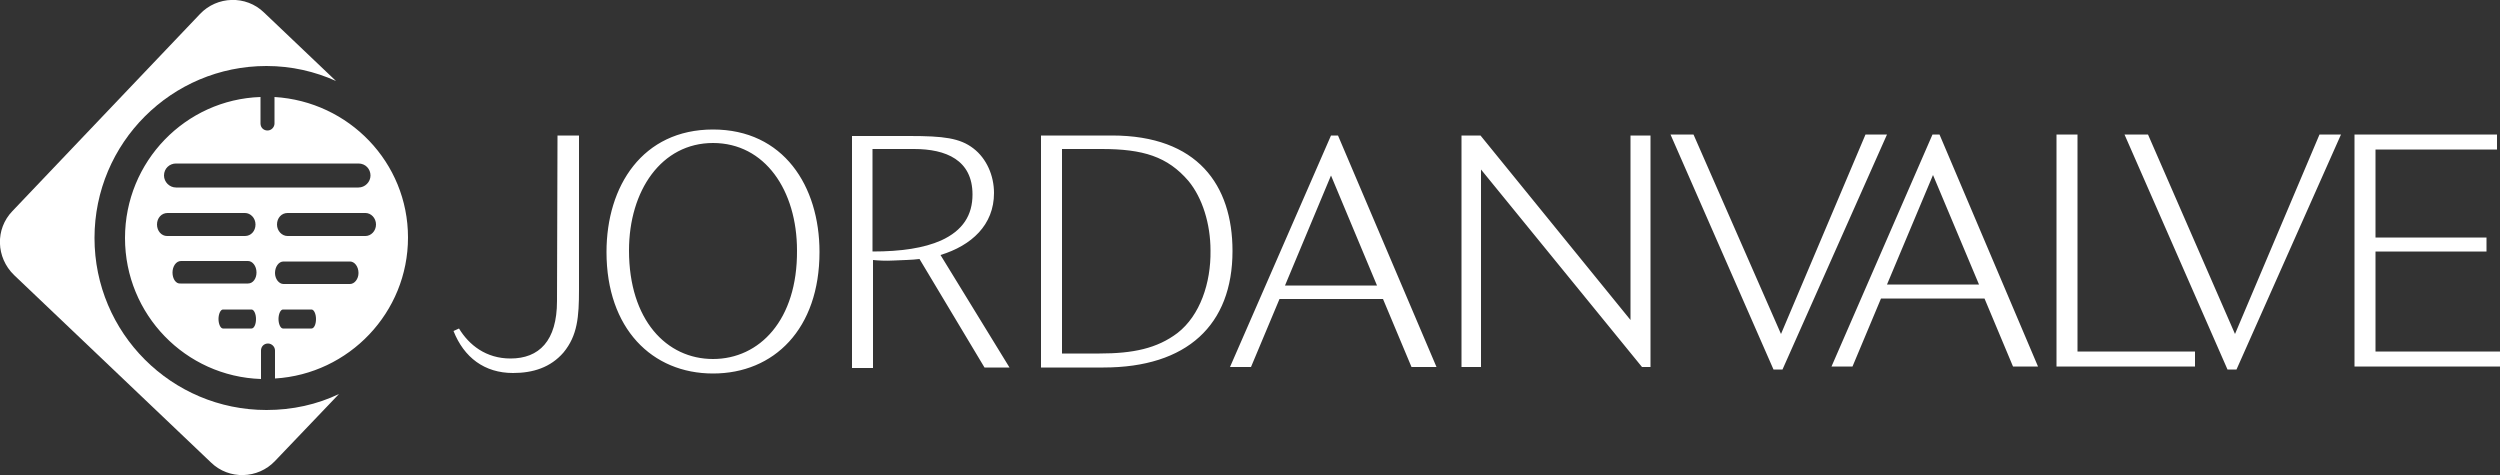 <svg version="1.1" id="Layer_1" xmlns="http://www.w3.org/2000/svg" x="0" y="0" viewBox="0 0 500 95" xml:space="preserve"><rect x="0" y="0" width="500" height="95" fill="#333333" stroke="none"/><style>.st0{fill:#fff}</style><path class="st0" d="M18.9 47.6c0-19 15.4-34.4 34.4-34.4 5 0 9.7 1.1 13.9 3L52.8 2.5C49.2-1 43.4-.8 40 2.8L2.5 42.2C-1 45.8-.8 51.5 2.8 55l39.4 37.5c3.6 3.5 9.4 3.3 12.8-.3l12.8-13.4c-4.4 2.1-9.3 3.2-14.5 3.2-19 0-34.4-15.4-34.4-34.4z"/><path class="st0" d="M54.9 19.4v5.3c0 .7-.6 1.4-1.4 1.4-.8 0-1.4-.6-1.4-1.4v-5.3C37.1 19.9 25 32.3 25 47.6s12.1 27.7 27.2 28.2v-5.7c0-.8.6-1.4 1.4-1.4.7 0 1.4.6 1.4 1.4v5.6c14.8-.9 26.6-13.2 26.6-28.2S69.8 20.3 54.9 19.4zM31.4 44.9c0-1.3.9-2.3 2.1-2.3H49c1.1 0 2.1 1 2.1 2.3 0 1.3-.9 2.3-2.1 2.3H33.4c-1.1 0-2-1-2-2.3zm3.1 9.6c0-1.2.7-2.3 1.7-2.3h13.4c.9 0 1.7 1 1.7 2.3 0 1.2-.7 2.2-1.7 2.2H36.1c-.9.1-1.6-.9-1.6-2.2zm15.8 11.2h-5.7c-.5 0-.9-.9-.9-1.9 0-1 .4-1.9.9-1.9h5.7c.5 0 .9.9.9 1.9 0 1.1-.4 1.9-.9 1.9zM35.2 37.5c-1.3 0-2.4-1.1-2.4-2.4 0-1.4 1.1-2.4 2.4-2.4h36.5c1.4 0 2.4 1.1 2.4 2.4 0 1.3-1.1 2.4-2.4 2.4H35.2zm27.1 28.2h-5.7c-.5 0-.9-.9-.9-1.9 0-1 .4-1.9.9-1.9h5.7c.5 0 .9.9.9 1.9 0 1.1-.4 1.9-.9 1.9zm7.7-8.9H56.7c-.9 0-1.7-1-1.7-2.2 0-1.2.7-2.3 1.7-2.3H70c.9 0 1.7 1 1.7 2.3 0 1.2-.8 2.2-1.7 2.2zm3.1-9.6H57.5c-1.1 0-2.1-1-2.1-2.3s.9-2.3 2.1-2.3h15.6c1.1 0 2.1 1 2.1 2.3s-1 2.3-2.1 2.3zM111.4 60.2c0 8-3.6 11.5-9.3 11.5-4.9 0-8.3-2.7-10.3-6l-1.1.5c2.1 5.3 6.2 8.4 11.9 8.4 4 0 7.5-1.1 10.1-4.1 2.8-3.4 3.1-7.1 3.1-12.6V27.1h-4.3l-.1 33.1zM142.6 25.9c-14.1 0-21.3 11.3-21.3 24.5 0 15.3 9.1 24.3 21.3 24.3 12.2 0 21.3-8.9 21.3-24.3 0-13.2-7.2-24.5-21.3-24.5zm0 45.9c-9.3 0-16.8-7.8-16.8-21.7 0-12 6.5-21.5 16.8-21.5 10.4 0 16.8 9.5 16.8 21.5.1 13.9-7.5 21.7-16.8 21.7zM198.8 38.6c0-3.5-1.5-6.9-4.1-8.9-2.7-2.1-6-2.5-12.8-2.5h-11.5v46.4h4.2V52c1 .1 2.5.2 4.2.1 2-.1 3.5-.1 5.1-.3l13 21.7h5L188.1 51c6.2-1.9 10.7-6 10.7-12.4zm-24.3 11.7V29.8h8.3c6.4 0 11.7 2.2 11.7 9.1 0 4.1-1.9 7.2-6.3 9.2-3.4 1.5-7.9 2.2-13.7 2.2zM222.4 27.1h-14.2v46.4h12.5c16.7 0 25.8-8.5 25.8-23.3 0-13.2-7-23.1-24.1-23.1zm13.1 39.5c-4.1 3.1-8.9 4.1-15.6 4.1h-7.5V29.8h7.9c8.3 0 13.2 1.5 17.4 6.4 2.8 3.4 4.4 8.6 4.4 13.9.1 6.5-2.1 13-6.6 16.5zM266.2 27.1L246 73.4h4.2l5.7-13.6h20.7l5.7 13.6h5l-19.7-46.3h-1.4zm-9.2 30l9.2-22 9.2 22H257zM326.1 64l-30-36.9h-3.8v46.3h3.9V33.9l32.2 39.5h1.7V27.1h-4zM373.1 26.9l-16.9 39.9-17.5-39.9h-4.6l20.6 47h1.8l20.9-47zM386.5 26.9l-20.2 46.4h4.2l5.7-13.6h20.7l5.7 13.6h5l-19.7-46.4h-1.4zm-9.1 30l9.2-21.9 9.2 21.9h-18.4zM415.5 26.9h-4.2v46.4H439v-3h-23.5zM447 66.8l-17.4-39.9h-4.7l20.6 47h1.8l20.9-47h-4.3zM475.1 70.3v-20h22.2v-2.8h-22.2V29.9h24.3v-3h-28.5v46.4H500v-3z"/></svg>